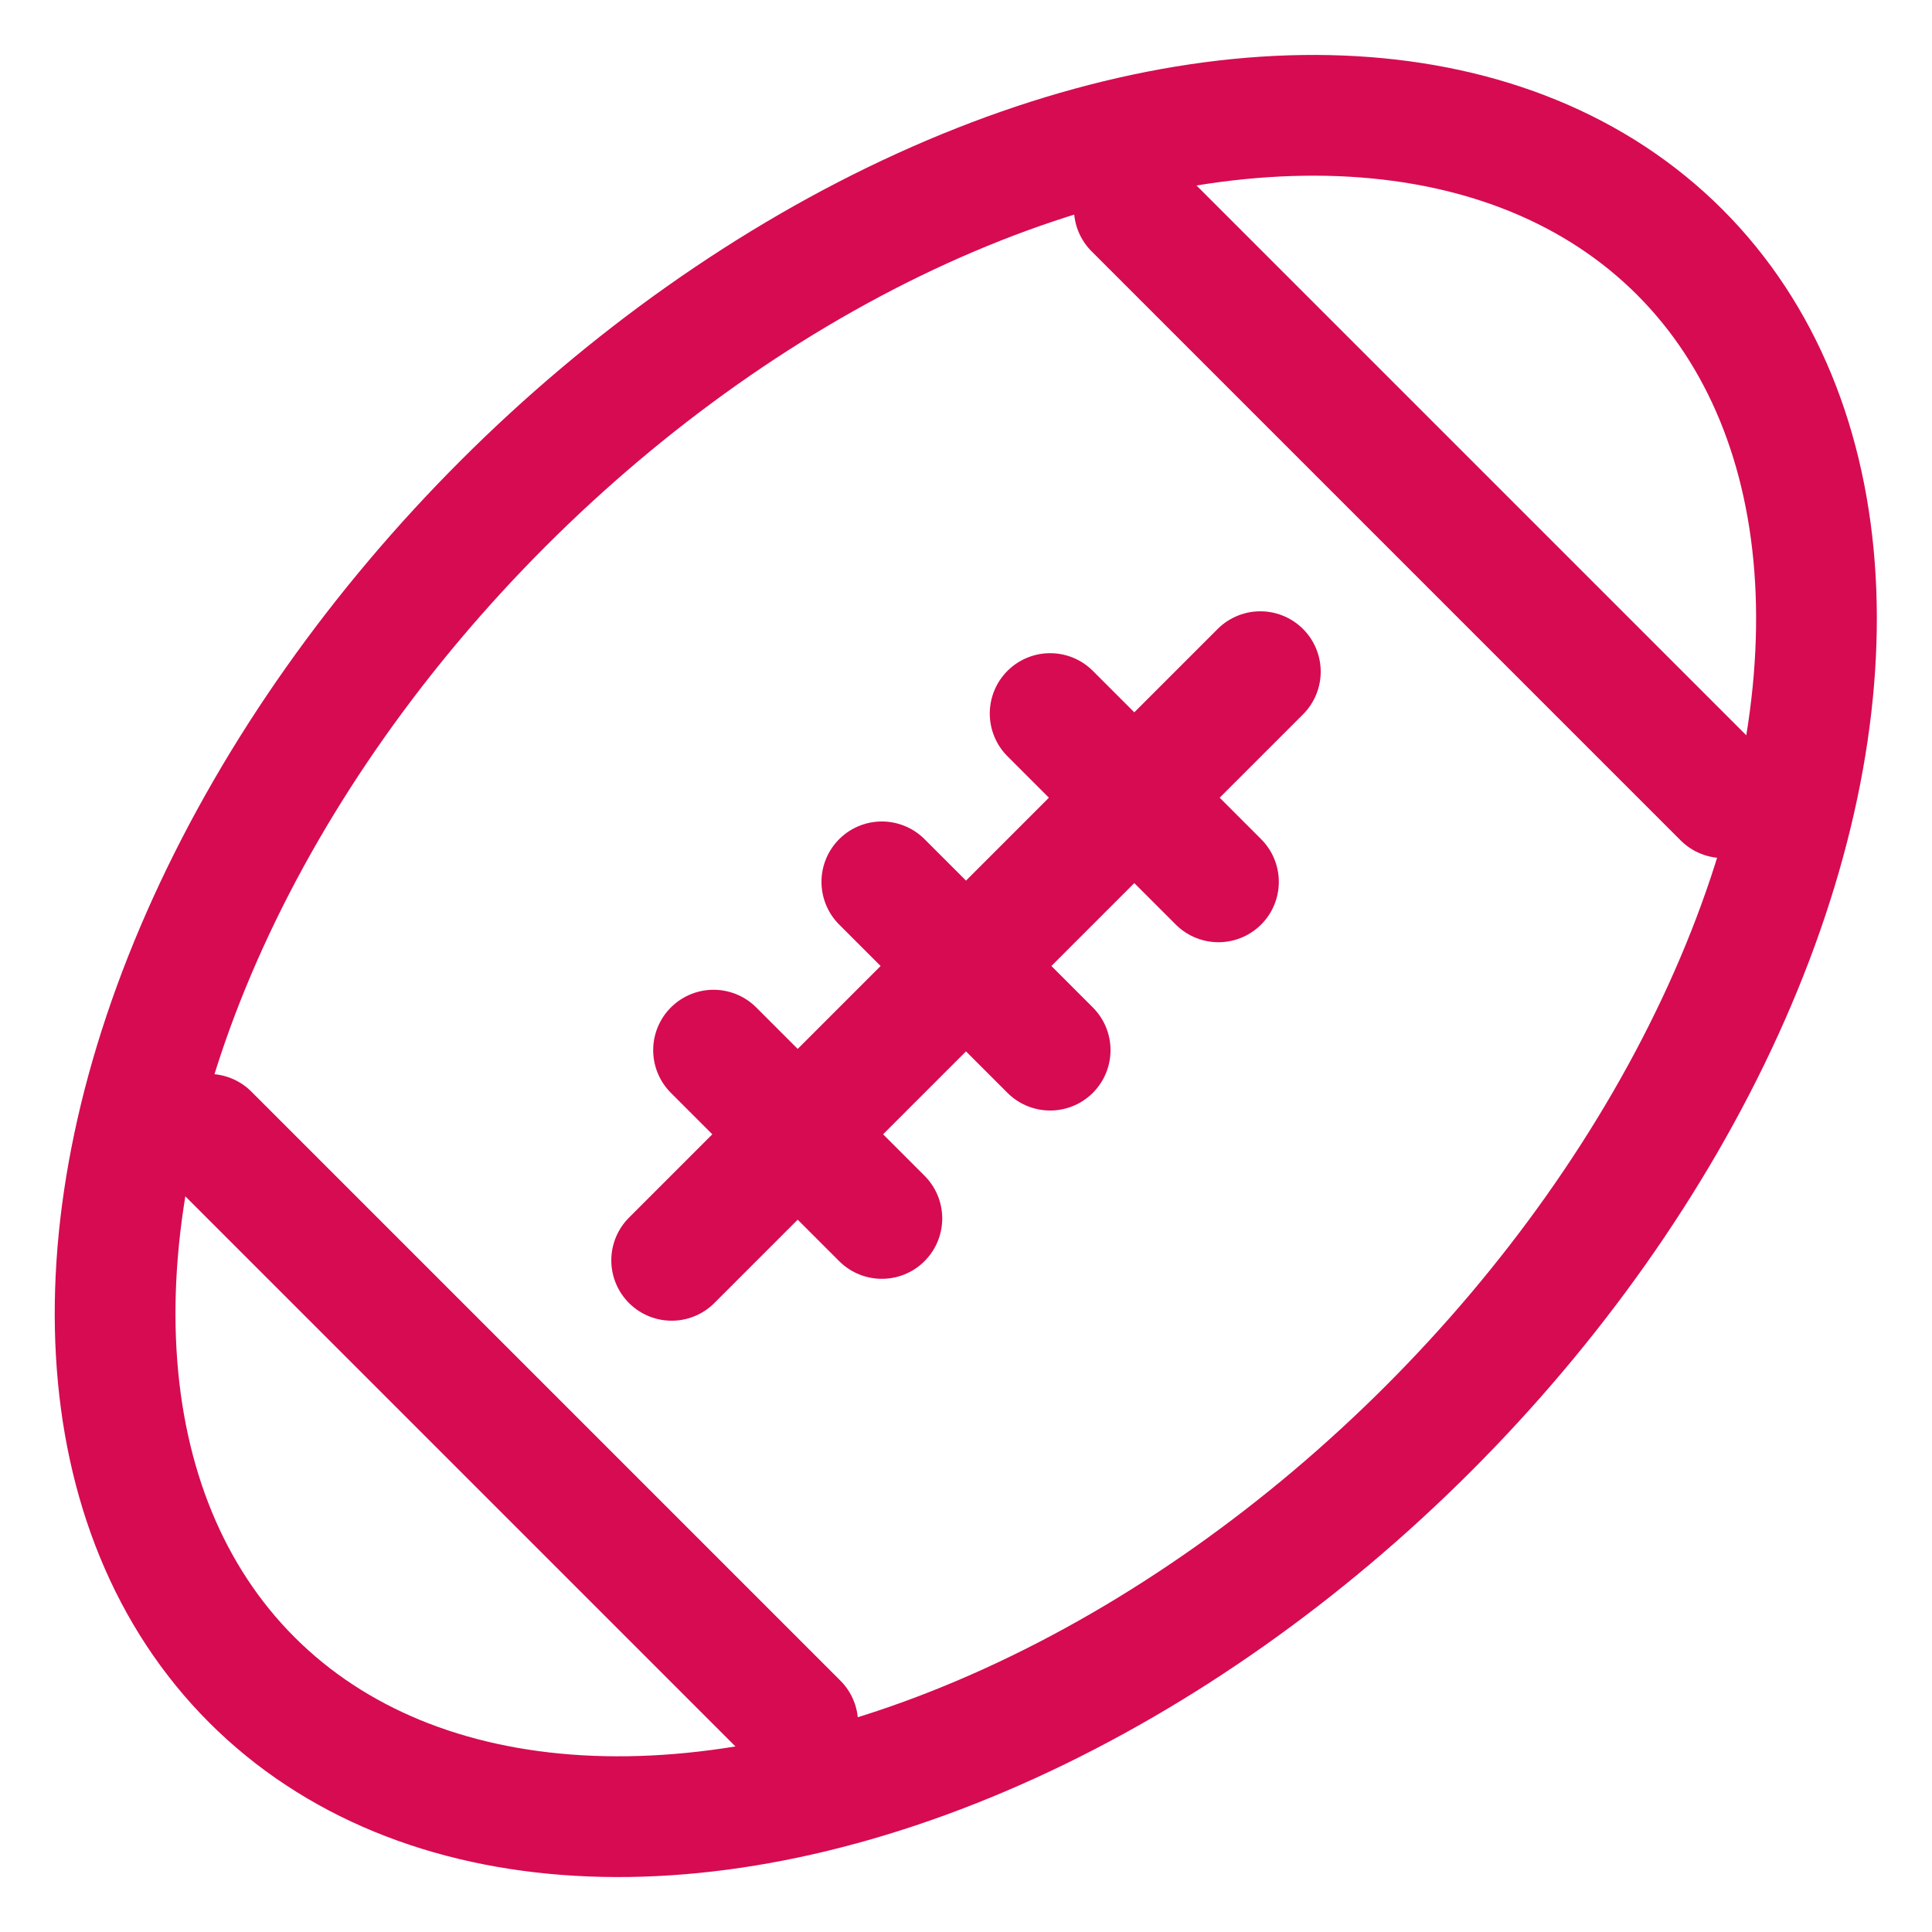 <?xml version="1.0" encoding="utf-8"?>
<!-- Generator: $$$/GeneralStr/196=Adobe Illustrator 27.6.0, SVG Export Plug-In . SVG Version: 6.00 Build 0)  -->
<svg version="1.1" id="Calque_1" xmlns="http://www.w3.org/2000/svg" xmlns:xlink="http://www.w3.org/1999/xlink" x="0px" y="0px"
	 viewBox="0 0 512 512" style="enable-background:new 0 0 512 512;" xml:space="preserve">
<style type="text/css">
	.st0{fill:none;stroke:#D60B52;stroke-width:32;stroke-linecap:round;stroke-linejoin:round;}
</style>
<ellipse transform="matrix(0.707 -0.707 0.707 0.707 -106.04 255.999)" class="st0" cx="256" cy="256" rx="267.6" ry="173.4"/>
<path class="st0" d="M334,178L178,334 M278.3,278.3l-44.6-44.6 M322.9,233.7l-44.6-44.6 M456.7,211.4L300.6,55.3 M211.4,456.7
	L55.3,300.6 M233.7,322.9l-44.6-44.6"/>
</svg>
